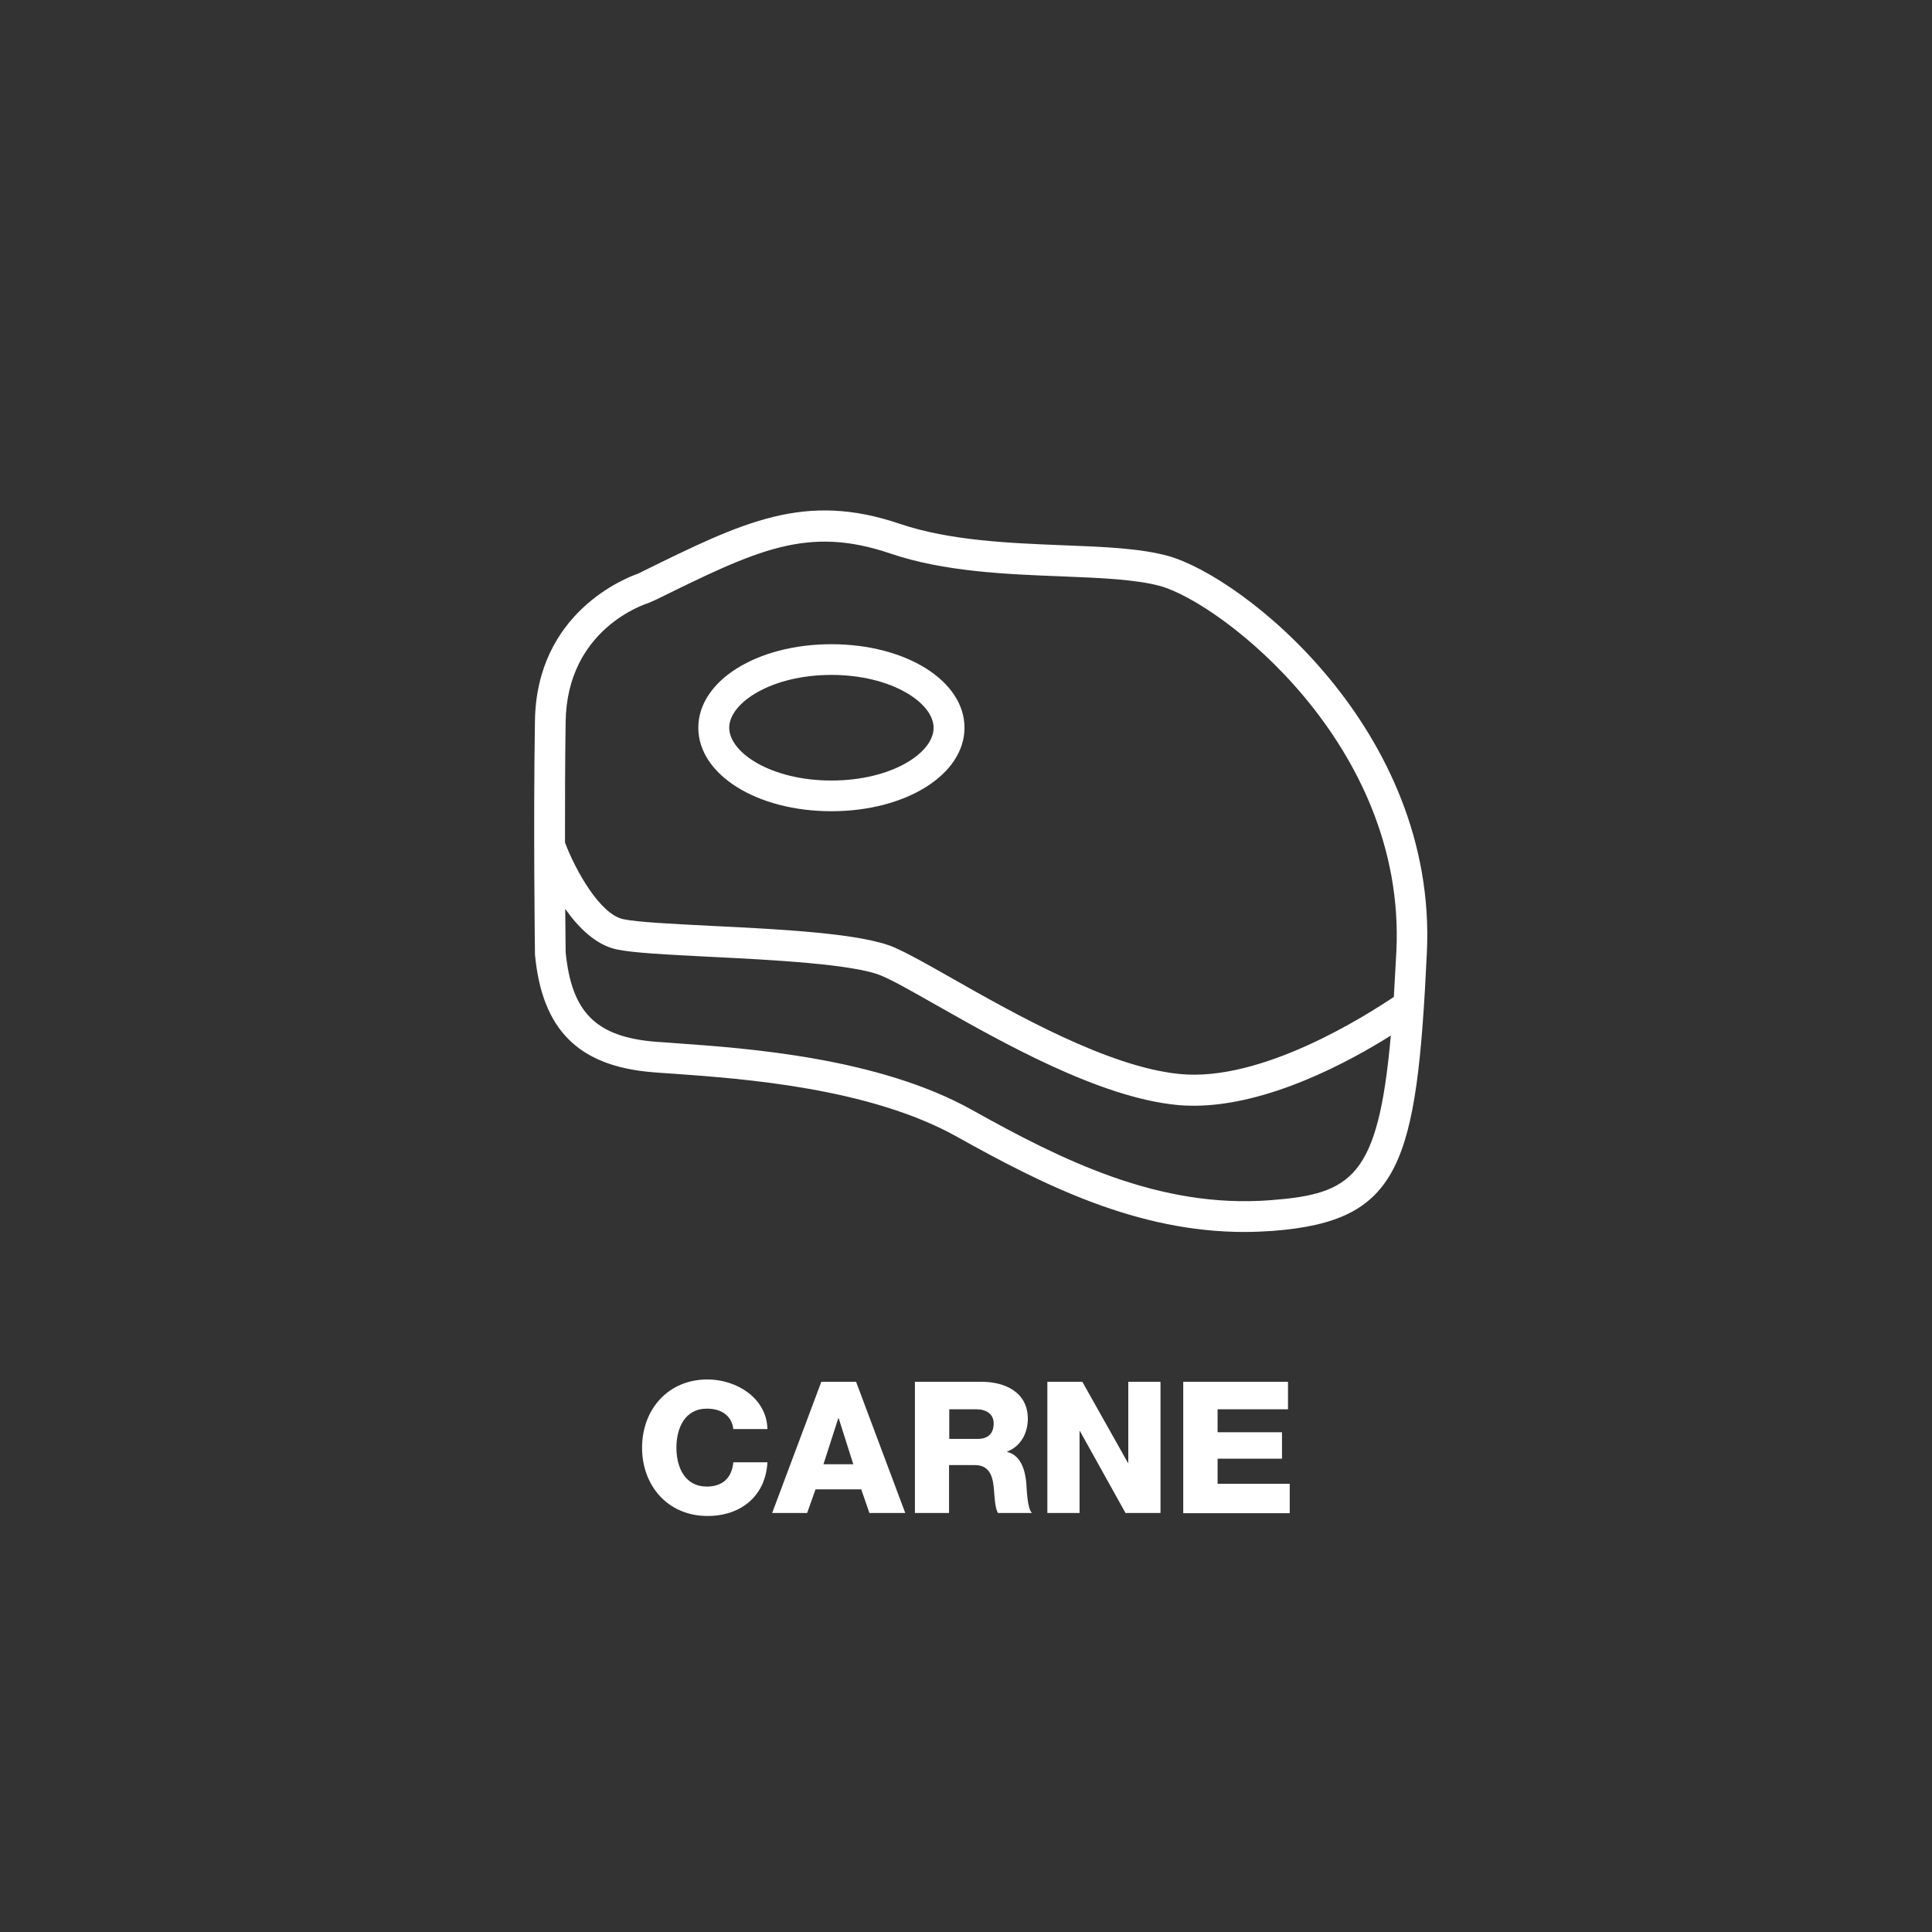<svg xmlns="http://www.w3.org/2000/svg" xmlns:xlink="http://www.w3.org/1999/xlink" id="Capa_1" x="0px" y="0px" viewBox="0 0 90 90" style="enable-background:new 0 0 90 90;" xml:space="preserve"><rect x="0" y="0" width="90" height="90" fill="#333333" stroke="none"/><style type="text/css">	.st0{fill:#FFFFFF;}</style><g>	<path class="st0" d="M54.42,25.9c-1.29-0.36-3.05-0.43-4.91-0.5c-2.47-0.1-5.27-0.21-7.6-1c-4.42-1.5-7.27-0.1-11.98,2.22l-0.2,0.1  c-0.6,0.21-4.73,1.82-4.81,6.85c-0.08,4.88,0,10.77,0,10.83l0,0.06c0.33,3.52,2.03,5.21,5.5,5.49c0.29,0.02,0.62,0.05,0.99,0.07  c3.18,0.23,9.09,0.65,13.18,2.94c4.03,2.25,8.37,4.43,13.38,4.43c0.44,0,0.88-0.02,1.32-0.05c5.94-0.46,6.71-3.03,7.18-12.99  C66.95,34.03,57.93,26.88,54.42,25.9z M59.18,55.91c-5.17,0.4-9.7-1.86-13.89-4.2c-4.36-2.44-10.49-2.88-13.77-3.11  c-0.36-0.03-0.69-0.05-0.98-0.07c-2.78-0.23-3.91-1.36-4.19-4.17c0-0.16-0.01-0.92-0.02-2.02c0.62,0.88,1.44,1.69,2.41,1.89  c0.77,0.16,2.32,0.24,4.3,0.34c2.86,0.14,6.77,0.34,8.04,0.89c0.57,0.24,1.49,0.77,2.57,1.38c3,1.7,7.53,4.27,11.15,4.63  c0.27,0.03,0.53,0.04,0.81,0.04c3.46,0,7.24-2.05,9.18-3.27C64.2,54.85,62.98,55.62,59.18,55.91z M54.94,50.03  c-3.32-0.33-7.69-2.81-10.58-4.45c-1.16-0.66-2.07-1.17-2.71-1.45c-1.51-0.65-5.24-0.84-8.53-1c-1.76-0.09-3.42-0.17-4.08-0.31  c-1.1-0.23-2.24-2.3-2.72-3.57c0-1.77,0-3.78,0.03-5.64c0.07-4.32,3.7-5.47,3.86-5.52l0.36-0.16c4.68-2.3,7.03-3.46,10.89-2.15  c2.53,0.86,5.44,0.97,8.01,1.07c1.78,0.07,3.45,0.14,4.58,0.45c2.81,0.78,11.45,7.37,11,16.99c-0.04,0.77-0.08,1.48-0.12,2.15  C63.63,47.31,58.77,50.42,54.94,50.03z"></path>	<path class="st0" d="M38.73,30.01c-3.48,0-6.2,1.71-6.2,3.89c0,2.18,2.72,3.89,6.2,3.89c3.48,0,6.2-1.71,6.2-3.89  C44.93,31.72,42.21,30.01,38.73,30.01z M38.73,36.36c-2.81,0-4.76-1.3-4.76-2.46c0-1.16,1.96-2.46,4.76-2.46s4.76,1.3,4.76,2.46  C43.5,35.07,41.54,36.36,38.73,36.36z"></path></g><g>	<g>		<path class="st0" d="M34.16,66.56c-0.08-0.62-0.56-0.94-1.23-0.94c-1.03,0-1.42,0.91-1.42,1.82s0.39,1.81,1.42,1.81   c0.75,0,1.17-0.43,1.23-1.13h1.59c-0.09,1.58-1.24,2.5-2.79,2.5c-1.85,0-3.05-1.41-3.05-3.18c0-1.77,1.2-3.18,3.05-3.18   c1.32,0,2.75,0.84,2.79,2.31H34.16z"></path>		<path class="st0" d="M38.26,64.37h1.62l2.29,6.11H40.5l-0.38-1.1h-2.13l-0.39,1.1h-1.63L38.26,64.37z M38.36,68.21h1.39   l-0.68-2.14h-0.02L38.36,68.21z"></path>		<path class="st0" d="M42.62,64.37h3.12c1.08,0,2.14,0.49,2.14,1.72c0,0.66-0.32,1.28-0.96,1.53v0.02   c0.65,0.15,0.84,0.88,0.89,1.46c0.02,0.26,0.04,1.16,0.26,1.38h-1.58c-0.14-0.21-0.16-0.8-0.18-0.98   c-0.04-0.62-0.15-1.25-0.89-1.25h-1.21v2.23h-1.59V64.37z M44.21,67.03h1.34c0.48,0,0.74-0.26,0.74-0.72   c0-0.45-0.36-0.66-0.8-0.66h-1.27V67.03z"></path>		<path class="st0" d="M48.78,64.37h1.64l2.12,3.77h0.02v-3.77h1.5v6.11h-1.63l-2.12-3.81h-0.02v3.81h-1.5V64.37z"></path>		<path class="st0" d="M55.13,64.37H60v1.28h-3.28v1.07h3v1.23h-3v1.17h3.36v1.37h-4.96V64.37z"></path>	</g></g></svg>